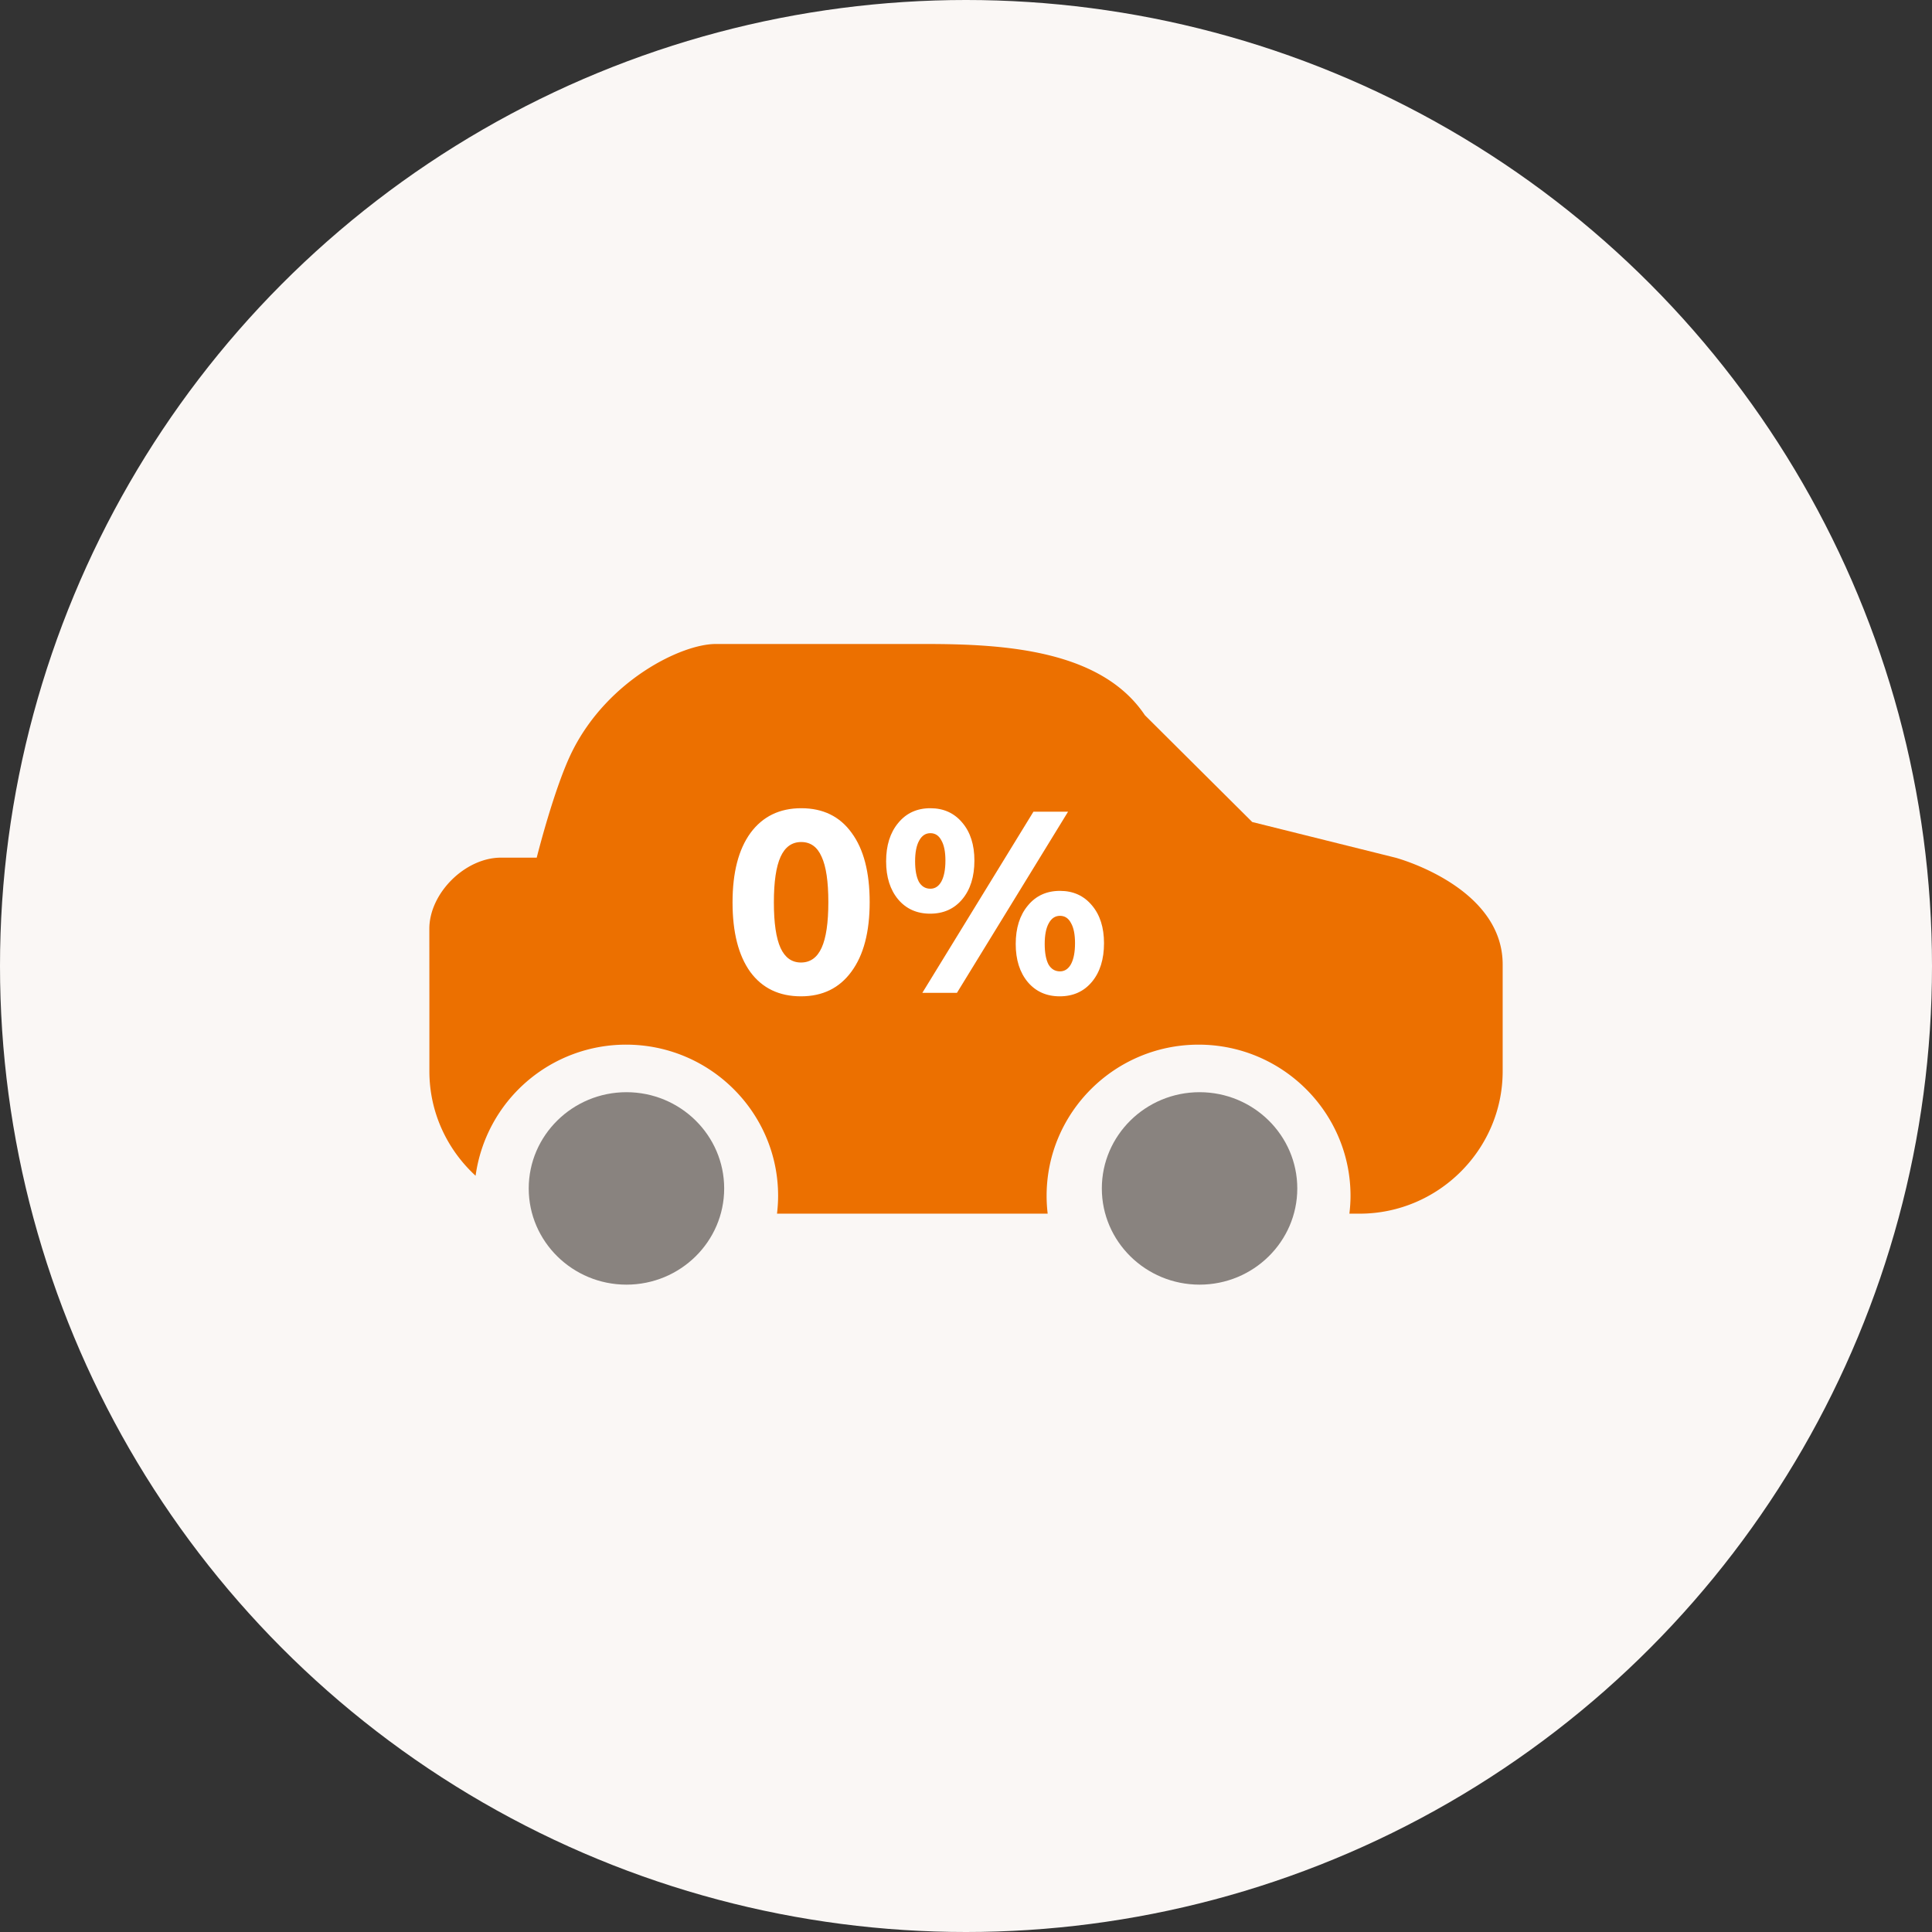 <svg width="72" height="72" viewBox="0 0 72 72" fill="none" xmlns="http://www.w3.org/2000/svg"><rect x="0" y="0" width="72" height="72" fill="#333333" stroke="none"/><circle cx="36" cy="36" r="36" fill="#FAF7F5"/><g clip-path="url(#clip0_835_6408)"><path fill-rule="evenodd" clip-rule="evenodd" d="M52 31.962l-5.333-1.328-4-3.98C41.04 24.226 37.449 24 34.515 24h-7.847c-1.254 0-4 1.328-5.333 3.98-.672 1.336-1.333 3.982-1.333 3.982h-1.334c-1.334 0-2.668 1.325-2.668 2.653l.002 2.653v2.654c0 1.537.665 2.923 1.722 3.895a5.658 5.658 0 015.61-4.886c3.123 0 5.664 2.528 5.664 5.635 0 .225-.016.445-.041.664h10.087a5.562 5.562 0 01-.04-.664c0-3.107 2.54-5.635 5.663-5.635s5.663 2.528 5.663 5.635c0 .225-.016.445-.042.664h.378C53.6 45.23 56 42.84 56 39.922v-3.98c0-2.92-4-3.98-4-3.98z" fill="#EC7000"/><path fill-rule="evenodd" clip-rule="evenodd" d="M23.346 40.703c-2.007 0-3.642 1.61-3.642 3.587 0 1.978 1.635 3.585 3.642 3.585 2.01 0 3.642-1.607 3.642-3.585s-1.633-3.587-3.642-3.587zm21.358 0c-2.009 0-3.642 1.61-3.642 3.587 0 1.978 1.633 3.585 3.642 3.585 2.008 0 3.642-1.607 3.642-3.585s-1.634-3.587-3.642-3.587z" fill="#89837F"/><path d="M29.85 37.13c-.813 0-1.443-.303-1.89-.91-.44-.613-.66-1.477-.66-2.59 0-1.113.223-1.977.67-2.59.453-.613 1.083-.92 1.89-.92.813 0 1.44.307 1.88.92.447.607.67 1.467.67 2.58s-.227 1.977-.68 2.59c-.447.613-1.073.92-1.88.92zm0-1.26c.347 0 .603-.183.77-.55.167-.367.25-.933.25-1.7 0-.767-.083-1.33-.25-1.69-.16-.367-.413-.55-.76-.55-.347 0-.603.183-.77.55-.167.367-.25.933-.25 1.7 0 .767.083 1.333.25 1.7.167.36.42.54.76.54zM34.373 37l4.14-6.75h1.29L35.663 37h-1.29zm5.12.13c-.493 0-.89-.177-1.19-.53-.3-.36-.45-.833-.45-1.42 0-.593.15-1.07.45-1.43.3-.367.7-.55 1.2-.55.493 0 .89.18 1.19.54.3.353.45.823.45 1.41 0 .6-.15 1.08-.45 1.44-.3.36-.7.54-1.2.54zm.01-.93c.173 0 .31-.09.41-.27.1-.187.15-.447.15-.78 0-.327-.05-.577-.15-.75-.093-.18-.23-.27-.41-.27-.18 0-.32.093-.42.28-.1.18-.15.437-.15.77 0 .327.047.58.14.76.1.173.243.26.43.26zm-4.84-2.15c-.493 0-.89-.177-1.19-.53-.3-.36-.45-.833-.45-1.42 0-.593.15-1.07.45-1.43.3-.367.7-.55 1.2-.55.493 0 .89.18 1.19.54.3.353.45.823.45 1.41 0 .6-.15 1.08-.45 1.44-.3.36-.7.54-1.2.54zm.01-.93c.173 0 .31-.09.41-.27.1-.187.15-.447.15-.78 0-.327-.05-.577-.15-.75-.093-.18-.23-.27-.41-.27-.18 0-.32.093-.42.28-.1.18-.15.437-.15.77 0 .327.047.58.14.76.1.173.243.26.43.26z" fill="#fff"/></g><defs><clipPath id="clip0_835_6408"><path fill="#fff" transform="translate(16 24)" d="M0 0h40v24H0z"/></clipPath></defs></svg>